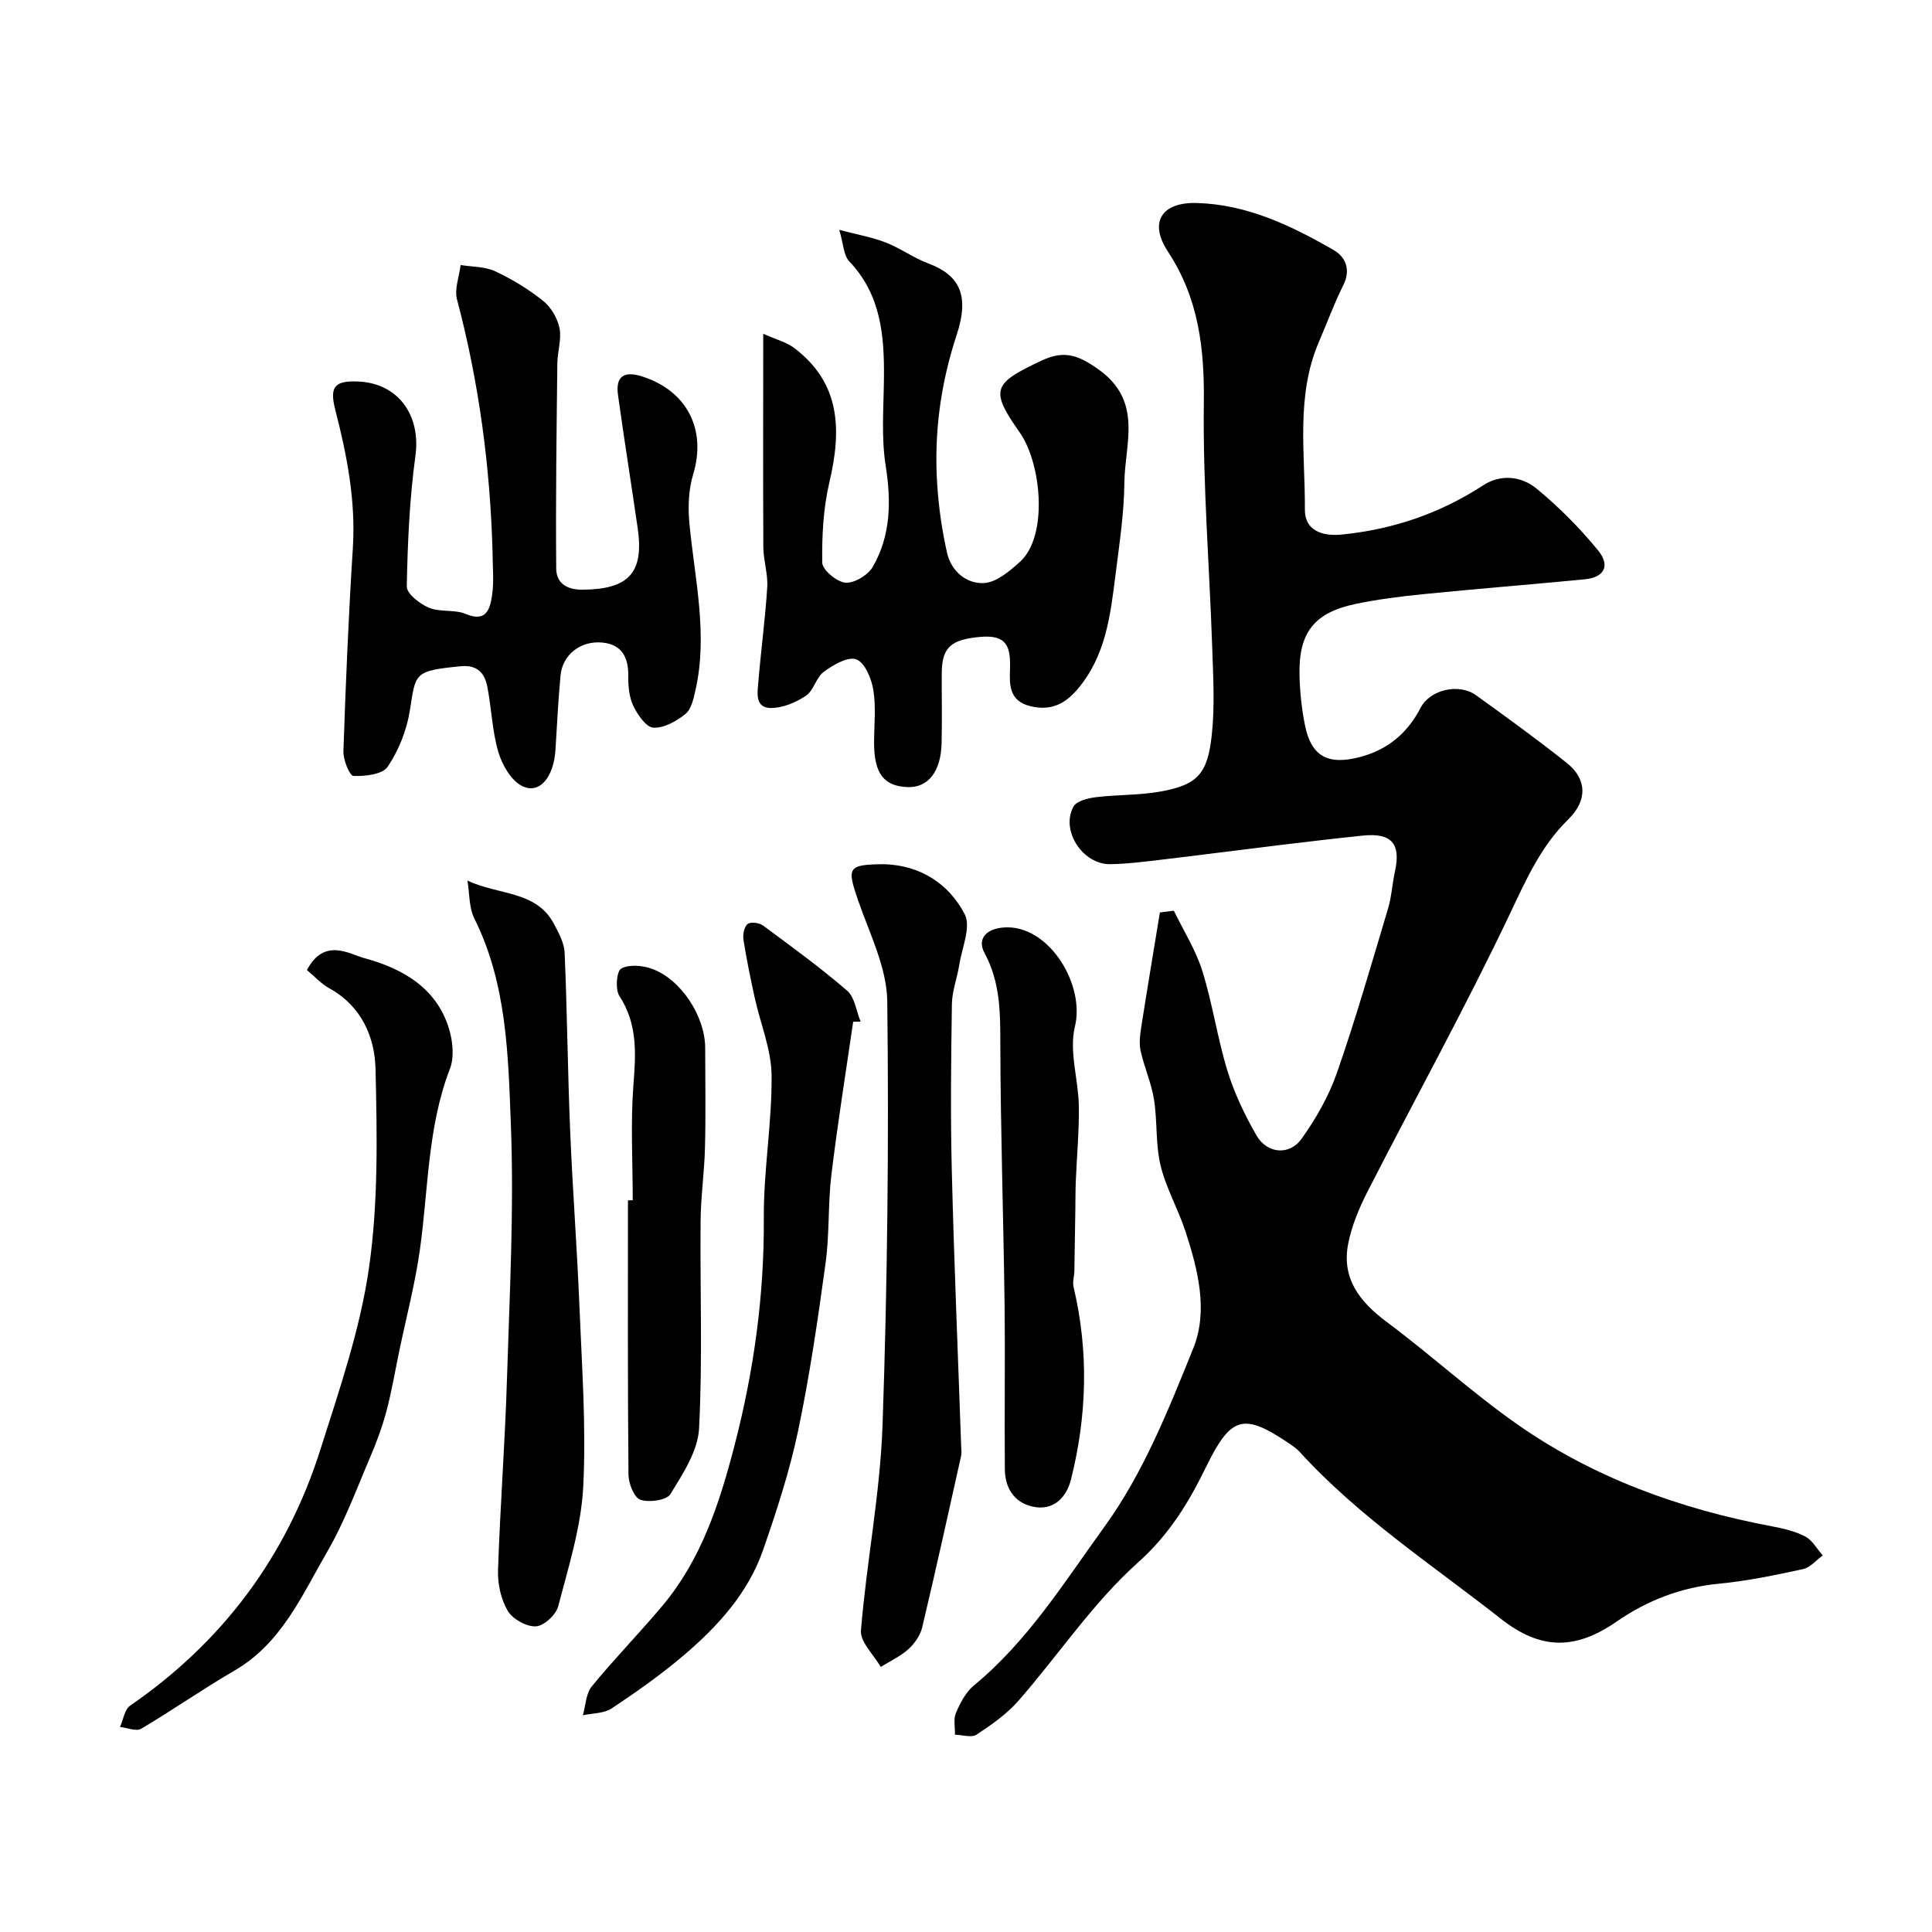 <svg enable-background="new 0 0 400 400" viewBox="0 0 400 400" xmlns="http://www.w3.org/2000/svg"><g fill="#010000"><path d="m243.03 188.55c2.01 4.15 4.54 8.13 5.9 12.48 2.12 6.79 3.13 13.94 5.22 20.74 1.42 4.61 3.57 9.08 5.97 13.28 2.17 3.8 6.82 4.27 9.35.73 3-4.19 5.65-8.85 7.34-13.7 3.9-11.19 7.17-22.61 10.57-33.97.74-2.48.87-5.14 1.43-7.68 1.27-5.75-.7-8.04-6.63-7.43-5.87.6-11.73 1.3-17.59 2.01-7.97.96-15.92 2.01-23.89 2.95-3.59.42-7.19.9-10.79.96-5.74.11-10.38-6.99-7.66-11.92.64-1.17 3-1.75 4.64-1.95 4.4-.54 8.9-.38 13.25-1.15 7.83-1.37 9.87-3.72 10.74-11.67.65-5.96.3-12.06.1-18.08-.57-16.87-1.95-33.74-1.74-50.6.14-11.36-1.03-21.72-7.44-31.47-4-6.08-1.28-10.25 5.96-10.05 10.43.28 19.61 4.69 28.4 9.77 2.43 1.41 3.57 4.04 1.95 7.26-1.9 3.78-3.34 7.78-5.02 11.67-4.86 11.26-2.85 23.13-2.93 34.77-.03 4.24 3.43 5.6 7.68 5.17 10.62-1.07 20.31-4.38 29.25-10.2 3.65-2.37 7.92-1.87 11.01.67 4.64 3.81 8.96 8.16 12.76 12.81 2.62 3.21 1.25 5.61-2.77 5.99-11.12 1.07-22.26 1.96-33.37 3.07-4.71.47-9.43 1.06-14.06 2.03-8.61 1.8-11.83 5.96-11.61 14.84.08 3.43.45 6.9 1.13 10.27 1.3 6.5 4.82 8.36 11.55 6.54 5.68-1.54 9.7-4.95 12.41-10.18 1.95-3.75 7.95-5.09 11.41-2.6 6.36 4.58 12.72 9.18 18.85 14.06 4.13 3.28 4.34 7.71.31 11.66-5.65 5.54-8.67 12.33-12.01 19.38-9.25 19.49-19.7 38.4-29.53 57.62-1.76 3.44-3.32 7.15-4.05 10.91-1.38 7.14 2.37 11.96 7.94 16.12 9.19 6.85 17.69 14.65 27.06 21.22 15.84 11.1 33.73 17.54 52.69 21.12 2.38.45 4.84 1.01 6.95 2.12 1.48.78 2.43 2.58 3.62 3.92-1.36.98-2.6 2.51-4.1 2.83-5.73 1.24-11.5 2.45-17.33 3.01-7.86.76-14.83 3.41-21.29 7.88-8.57 5.92-15.73 5.83-23.9-.59-14.2-11.16-29.42-21.11-41.69-34.59-.55-.6-1.24-1.09-1.92-1.56-9.67-6.57-12.24-5.94-17.43 4.66-3.61 7.38-7.57 13.96-14.07 19.78-9.33 8.34-16.46 19.13-24.78 28.65-2.42 2.77-5.59 4.99-8.69 7.03-1.04.69-2.96.04-4.47.01.04-1.52-.35-3.22.21-4.52.89-2.06 2.04-4.29 3.72-5.68 11.18-9.2 18.81-21.52 27.07-32.92 7.97-11 13.22-24.17 18.36-36.92 3.11-7.72.95-16.26-1.63-24.16-1.51-4.63-4.03-8.97-5.16-13.67-1.06-4.41-.64-9.15-1.36-13.66-.55-3.41-2.02-6.67-2.77-10.06-.34-1.55-.12-3.3.13-4.91 1.24-7.92 2.57-15.82 3.86-23.73.96-.11 1.93-.24 2.89-.37z"/><path d="m158.02 69.1c2.67 1.2 4.82 1.74 6.43 2.96 9.65 7.32 9.79 17.04 7.27 27.77-1.27 5.4-1.57 11.11-1.48 16.67.03 1.5 3.04 4.01 4.82 4.14 1.85.13 4.68-1.59 5.66-3.31 3.73-6.52 3.81-13.56 2.64-20.98-.92-5.85-.41-11.95-.35-17.94.1-8.85-.58-17.36-7.18-24.3-1.18-1.24-1.2-3.6-2.07-6.52 3.62.96 6.72 1.49 9.6 2.61 3.04 1.18 5.76 3.19 8.81 4.33 6.5 2.43 8.61 6.59 5.89 14.83-3.35 10.18-4.72 20.48-4.01 31.08.31 4.71.99 9.44 2.03 14.03.87 3.81 4.04 6.47 7.69 6.24 2.57-.16 5.27-2.47 7.4-4.39 5.89-5.3 4.46-20.37-.04-26.77-6.24-8.87-5.58-10.15 4.51-14.89 4.62-2.17 7.52-1.22 11.79 1.82 9.29 6.62 5.44 15.37 5.36 23.46-.06 6.37-1.05 12.75-1.84 19.09-1.05 8.41-2.04 16.88-7.91 23.72-2.58 3.01-5.45 4.46-9.66 3.47-4.55-1.07-4.37-4.62-4.27-7.64.15-4.63-.58-7.22-6.15-6.72-5.9.53-7.96 2.02-7.98 7.5-.02 4.83.08 9.66-.03 14.49-.14 5.9-2.79 9.24-7 9.11-4.94-.16-6.97-2.81-6.98-9.11 0-3.66.42-7.4-.15-10.97-.38-2.35-1.73-5.66-3.51-6.36-1.7-.66-4.78 1.12-6.73 2.55-1.61 1.17-2.11 3.92-3.75 5-2.11 1.4-4.88 2.56-7.33 2.51-3.25-.07-2.67-3.23-2.49-5.42.54-6.54 1.43-13.06 1.84-19.6.17-2.74-.8-5.52-.81-8.29-.07-14.27-.02-28.57-.02-44.17z"/><path d="m101.98 114.4c-.48-17.74-2.81-35.21-7.36-52.4-.57-2.16.46-4.74.75-7.13 2.39.39 5.01.3 7.13 1.29 3.52 1.64 6.92 3.71 9.95 6.13 1.64 1.31 2.98 3.6 3.39 5.66.46 2.32-.43 4.87-.45 7.32-.16 14.16-.36 28.33-.23 42.49.03 2.83 2.02 4.36 5.44 4.33 9.51-.07 12.77-3.44 11.43-12.71-1.33-9.2-2.8-18.38-4.08-27.59-.53-3.83 1.19-5.06 4.97-3.86 9.38 2.99 13.38 11.04 10.59 20.29-.95 3.14-1.09 6.71-.79 10 1.08 11.57 3.92 23.07 1.25 34.76-.39 1.72-.85 3.87-2.06 4.84-1.85 1.49-4.43 2.95-6.62 2.84-1.49-.07-3.27-2.65-4.15-4.47-.88-1.83-1.09-4.12-1.06-6.21.05-3.86-1.31-6.53-5.32-6.94-4.58-.46-8.31 2.53-8.71 6.83-.47 5.08-.73 10.19-1.04 15.29-.34 5.81-3.37 9.42-6.98 7.54-2.28-1.19-4.09-4.4-4.87-7.06-1.27-4.33-1.39-8.97-2.26-13.44-.55-2.84-2.07-4.6-5.53-4.26-9.85.96-9.27 1.45-10.53 9.26-.65 4.03-2.3 8.17-4.57 11.54-1.08 1.6-4.67 2-7.09 1.91-.79-.03-2.14-3.33-2.08-5.1.47-14.02 1.06-28.04 1.95-42.04.63-9.85-1.22-19.28-3.64-28.69-1.22-4.75-.14-6.05 4.77-5.83 8.33.37 12.97 7.04 11.83 15.37-1.22 8.94-1.62 18.03-1.79 27.06-.03 1.49 2.69 3.62 4.58 4.4 2.33.97 5.33.32 7.65 1.3 4.24 1.79 5-1.06 5.41-3.76.46-2.91.12-5.96.12-8.96z"/><path d="m183.03 178.92c7.54.23 13.41 4.04 16.7 10.35 1.36 2.61-.57 6.97-1.13 10.52-.43 2.71-1.48 5.39-1.52 8.09-.17 11.49-.31 23-.02 34.49.47 19.04 1.28 38.07 1.94 57.1.02.67.13 1.36-.02 2-2.64 11.82-5.24 23.65-8.04 35.43-.39 1.66-1.56 3.36-2.84 4.52-1.67 1.51-3.81 2.49-5.75 3.7-1.44-2.52-4.3-5.16-4.1-7.55 1.16-14.18 3.97-28.27 4.47-42.46 1.01-29.23 1.33-58.51.98-87.76-.08-7.01-3.66-14.05-6.04-20.94-2.37-6.87-2.16-7.41 5.37-7.49z"/><path d="m176.64 211.54c-1.53 10.56-3.23 21.1-4.51 31.69-.73 6.05-.37 12.23-1.2 18.26-1.59 11.62-3.28 23.26-5.69 34.74-1.76 8.37-4.44 16.58-7.25 24.68-3.1 8.91-9.35 15.77-16.39 21.77-4.71 4.01-9.8 7.6-14.96 11.03-1.6 1.06-3.95.98-5.96 1.42.58-2.02.62-4.49 1.85-5.99 4.68-5.73 9.88-11.03 14.64-16.71 8.06-9.61 11.79-21.18 14.89-33.11 4.02-15.48 6.18-31.08 6.08-47.11-.07-9.84 1.7-19.7 1.61-29.54-.05-5.38-2.32-10.74-3.5-16.12-.87-3.97-1.69-7.96-2.32-11.97-.17-1.07.13-2.67.85-3.27.59-.5 2.4-.28 3.18.3 5.91 4.37 11.87 8.7 17.43 13.5 1.59 1.37 1.89 4.23 2.79 6.4-.52 0-1.03.02-1.54.03z"/><path d="m96.78 182.32c6.39 3.02 14.19 2.06 17.84 8.84 1.02 1.91 2.19 4.03 2.28 6.09.53 12.25.63 24.51 1.14 36.76.5 12.2 1.44 24.37 1.93 36.57.5 12.41 1.42 24.88.78 37.25-.43 8.33-3.06 16.6-5.19 24.77-.46 1.75-2.97 4.05-4.62 4.12-1.95.09-4.79-1.49-5.81-3.2-1.41-2.37-2.11-5.56-2.02-8.37.43-13.19 1.45-26.37 1.85-39.57.54-17.57 1.49-35.19.81-52.73-.56-14.4-.82-29.14-7.54-42.64-1.16-2.3-1.01-5.25-1.45-7.89z"/><path d="m63.55 200.84c3.58-6.83 8.85-3.28 11.93-2.45 7.94 2.14 15.32 6.31 17.68 15.32.62 2.38.85 5.34 0 7.55-4.68 12.14-4.46 25.01-6.24 37.59-1 7.05-2.83 13.99-4.28 20.98-.86 4.13-1.56 8.31-2.64 12.38-.88 3.27-2.07 6.49-3.41 9.61-2.8 6.53-5.26 13.28-8.81 19.39-5.25 9.04-9.46 19-19.24 24.67-6.56 3.81-12.79 8.18-19.32 12.04-1.03.61-2.9-.21-4.37-.37.68-1.51.94-3.62 2.1-4.42 19.16-13.2 32.36-30.88 39.37-52.97 3.93-12.38 8.23-24.85 10.07-37.62 1.95-13.52 1.68-27.45 1.36-41.18-.15-6.66-2.91-13.06-9.53-16.72-1.73-.96-3.11-2.5-4.67-3.8z"/><path d="m208.73 192c8.75.12 15.91 11.98 13.82 20.54-1.25 5.1.72 10.92.81 16.42.08 5.2-.42 10.41-.63 15.61-.08 1.89-.06 3.79-.09 5.69-.06 4.28-.12 8.56-.2 12.84-.02 1.12-.42 2.31-.17 3.35 3.17 13.35 2.78 26.68-.54 39.89-.92 3.66-3.64 6.61-8.06 5.56-3.8-.9-5.6-3.94-5.63-7.73-.09-11.53.08-23.06-.06-34.59-.23-17.79-.83-35.57-.87-53.36-.01-6.58-.01-12.88-3.27-18.9-1.7-3.1.6-5.38 4.89-5.32z"/><path d="m131 248.51c0-8-.47-16.03.15-23.97.51-6.49.86-12.55-2.92-18.35-.88-1.35-.58-5.11.38-5.65 1.61-.91 4.36-.67 6.31.02 6.07 2.15 11.07 9.87 11.08 16.38.01 6.86.13 13.73-.04 20.59-.12 5.1-.87 10.2-.91 15.3-.13 14.32.43 28.67-.32 42.96-.25 4.64-3.35 9.34-5.92 13.54-.79 1.29-4.41 1.8-6.22 1.18-1.31-.45-2.46-3.38-2.47-5.21-.18-18.92-.11-37.85-.11-56.77.32-.03.66-.03.99-.02z"/></g></svg>